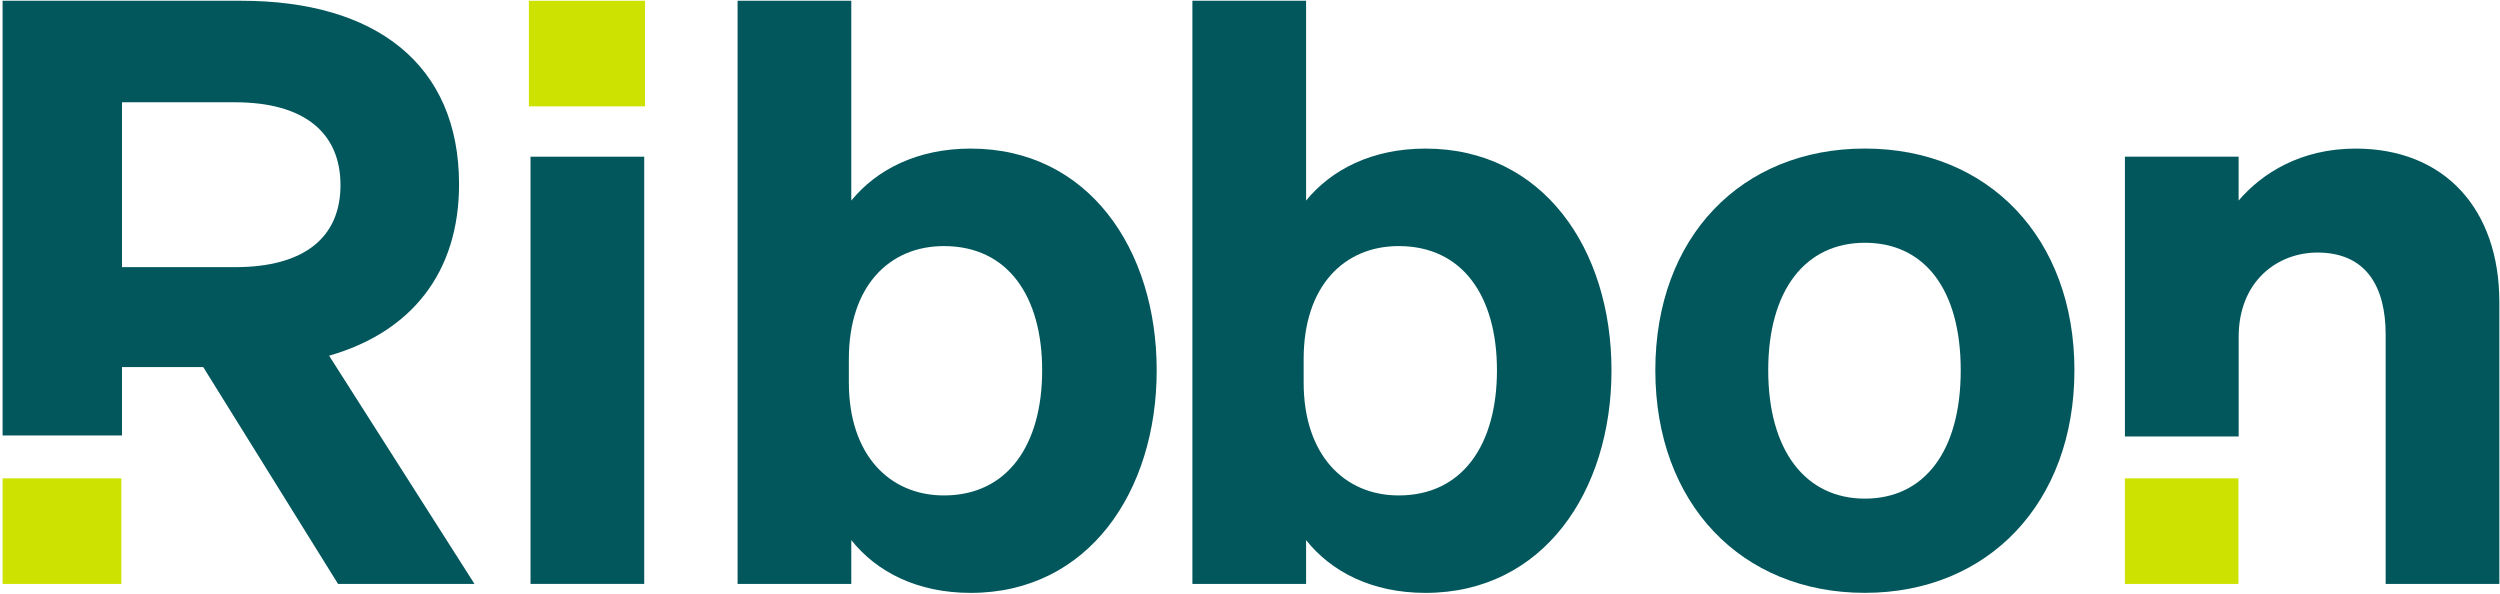 <?xml version="1.0" encoding="UTF-8"?> <svg xmlns="http://www.w3.org/2000/svg" width="657" height="156" viewBox="0 0 657 156" fill="none"><path d="M31.89 125.71H0.68V153.46H31.89V125.71Z" fill="#CDE200"></path><path d="M169.51 0.2H138.99V27.95H169.51V0.2Z" fill="#CDE200"></path><path d="M588.26 125.71H558.42V153.46H588.26V125.71Z" fill="#CDE200"></path><path d="M169.3 41.18H139.42V153.45H169.3V41.18Z" fill="#02575c"></path><path d="M223.72 141.93V153.46H193.84V0.2H223.72V52.71C230.34 44.6 241.01 39.05 255.1 39.05C286.05 39.05 303.98 65.52 303.98 97.32C303.98 129.12 286.05 155.81 255.1 155.81C241.01 155.81 230.34 150.26 223.72 141.94M223.08 100.53C223.08 119.53 233.75 130.2 248.05 130.2C264.91 130.2 273.88 116.75 273.88 97.33C273.88 77.91 264.92 64.67 248.05 64.67C233.75 64.67 223.08 75.13 223.08 94.34V100.53V100.53Z" fill="#02575c"></path><path d="M343.24 141.93V153.46H313.36V0.2H343.24V52.71C349.86 44.6 360.53 39.05 374.62 39.05C405.57 39.05 423.5 65.52 423.5 97.32C423.5 129.12 405.57 155.81 374.62 155.81C360.53 155.81 349.86 150.26 343.24 141.94M342.6 100.53C342.6 119.53 353.27 130.2 367.57 130.2C384.43 130.2 393.4 116.75 393.4 97.33C393.4 77.91 384.43 64.67 367.57 64.67C353.27 64.67 342.6 75.13 342.6 94.34V100.53V100.53Z" fill="#02575c"></path><path d="M490.09 155.8C457.64 155.8 435.02 132.32 435.02 97.31C435.02 62.3 457.64 39.04 490.09 39.04C522.54 39.04 545.16 62.52 545.16 97.31C545.16 132.1 522.54 155.8 490.09 155.8ZM490.09 131.04C505.67 131.04 515.28 118.66 515.28 97.31C515.28 75.96 505.68 63.8 490.09 63.8C474.5 63.8 464.69 76.18 464.69 97.31C464.69 118.44 474.51 131.04 490.09 131.04Z" fill="#02575c"></path><path d="M558.42 41.18H588.31V52.71C594.5 45.45 604.74 39.05 619.05 39.05C642.53 39.05 656.83 55.06 656.83 79.39V153.46H626.95V87.93C626.95 75.34 621.83 66.37 609.02 66.37C598.56 66.37 588.32 73.84 588.32 88.57V114.7H558.43V41.19L558.42 41.18Z" fill="#02575c"></path><path d="M32.06 114.44H0.68V0.2H63.43C98.65 0.2 120.64 16.85 120.64 48.44C120.64 71.71 108.05 87.29 86.49 93.48L124.7 153.46H88.84L53.41 96.47H32.06V114.45V114.44ZM61.73 70.21C80.08 70.21 89.48 62.31 89.48 48.65C89.48 34.99 80.09 26.88 61.73 26.88H32.06V70.21H61.73V70.21Z" fill="#02575c"></path></svg> 